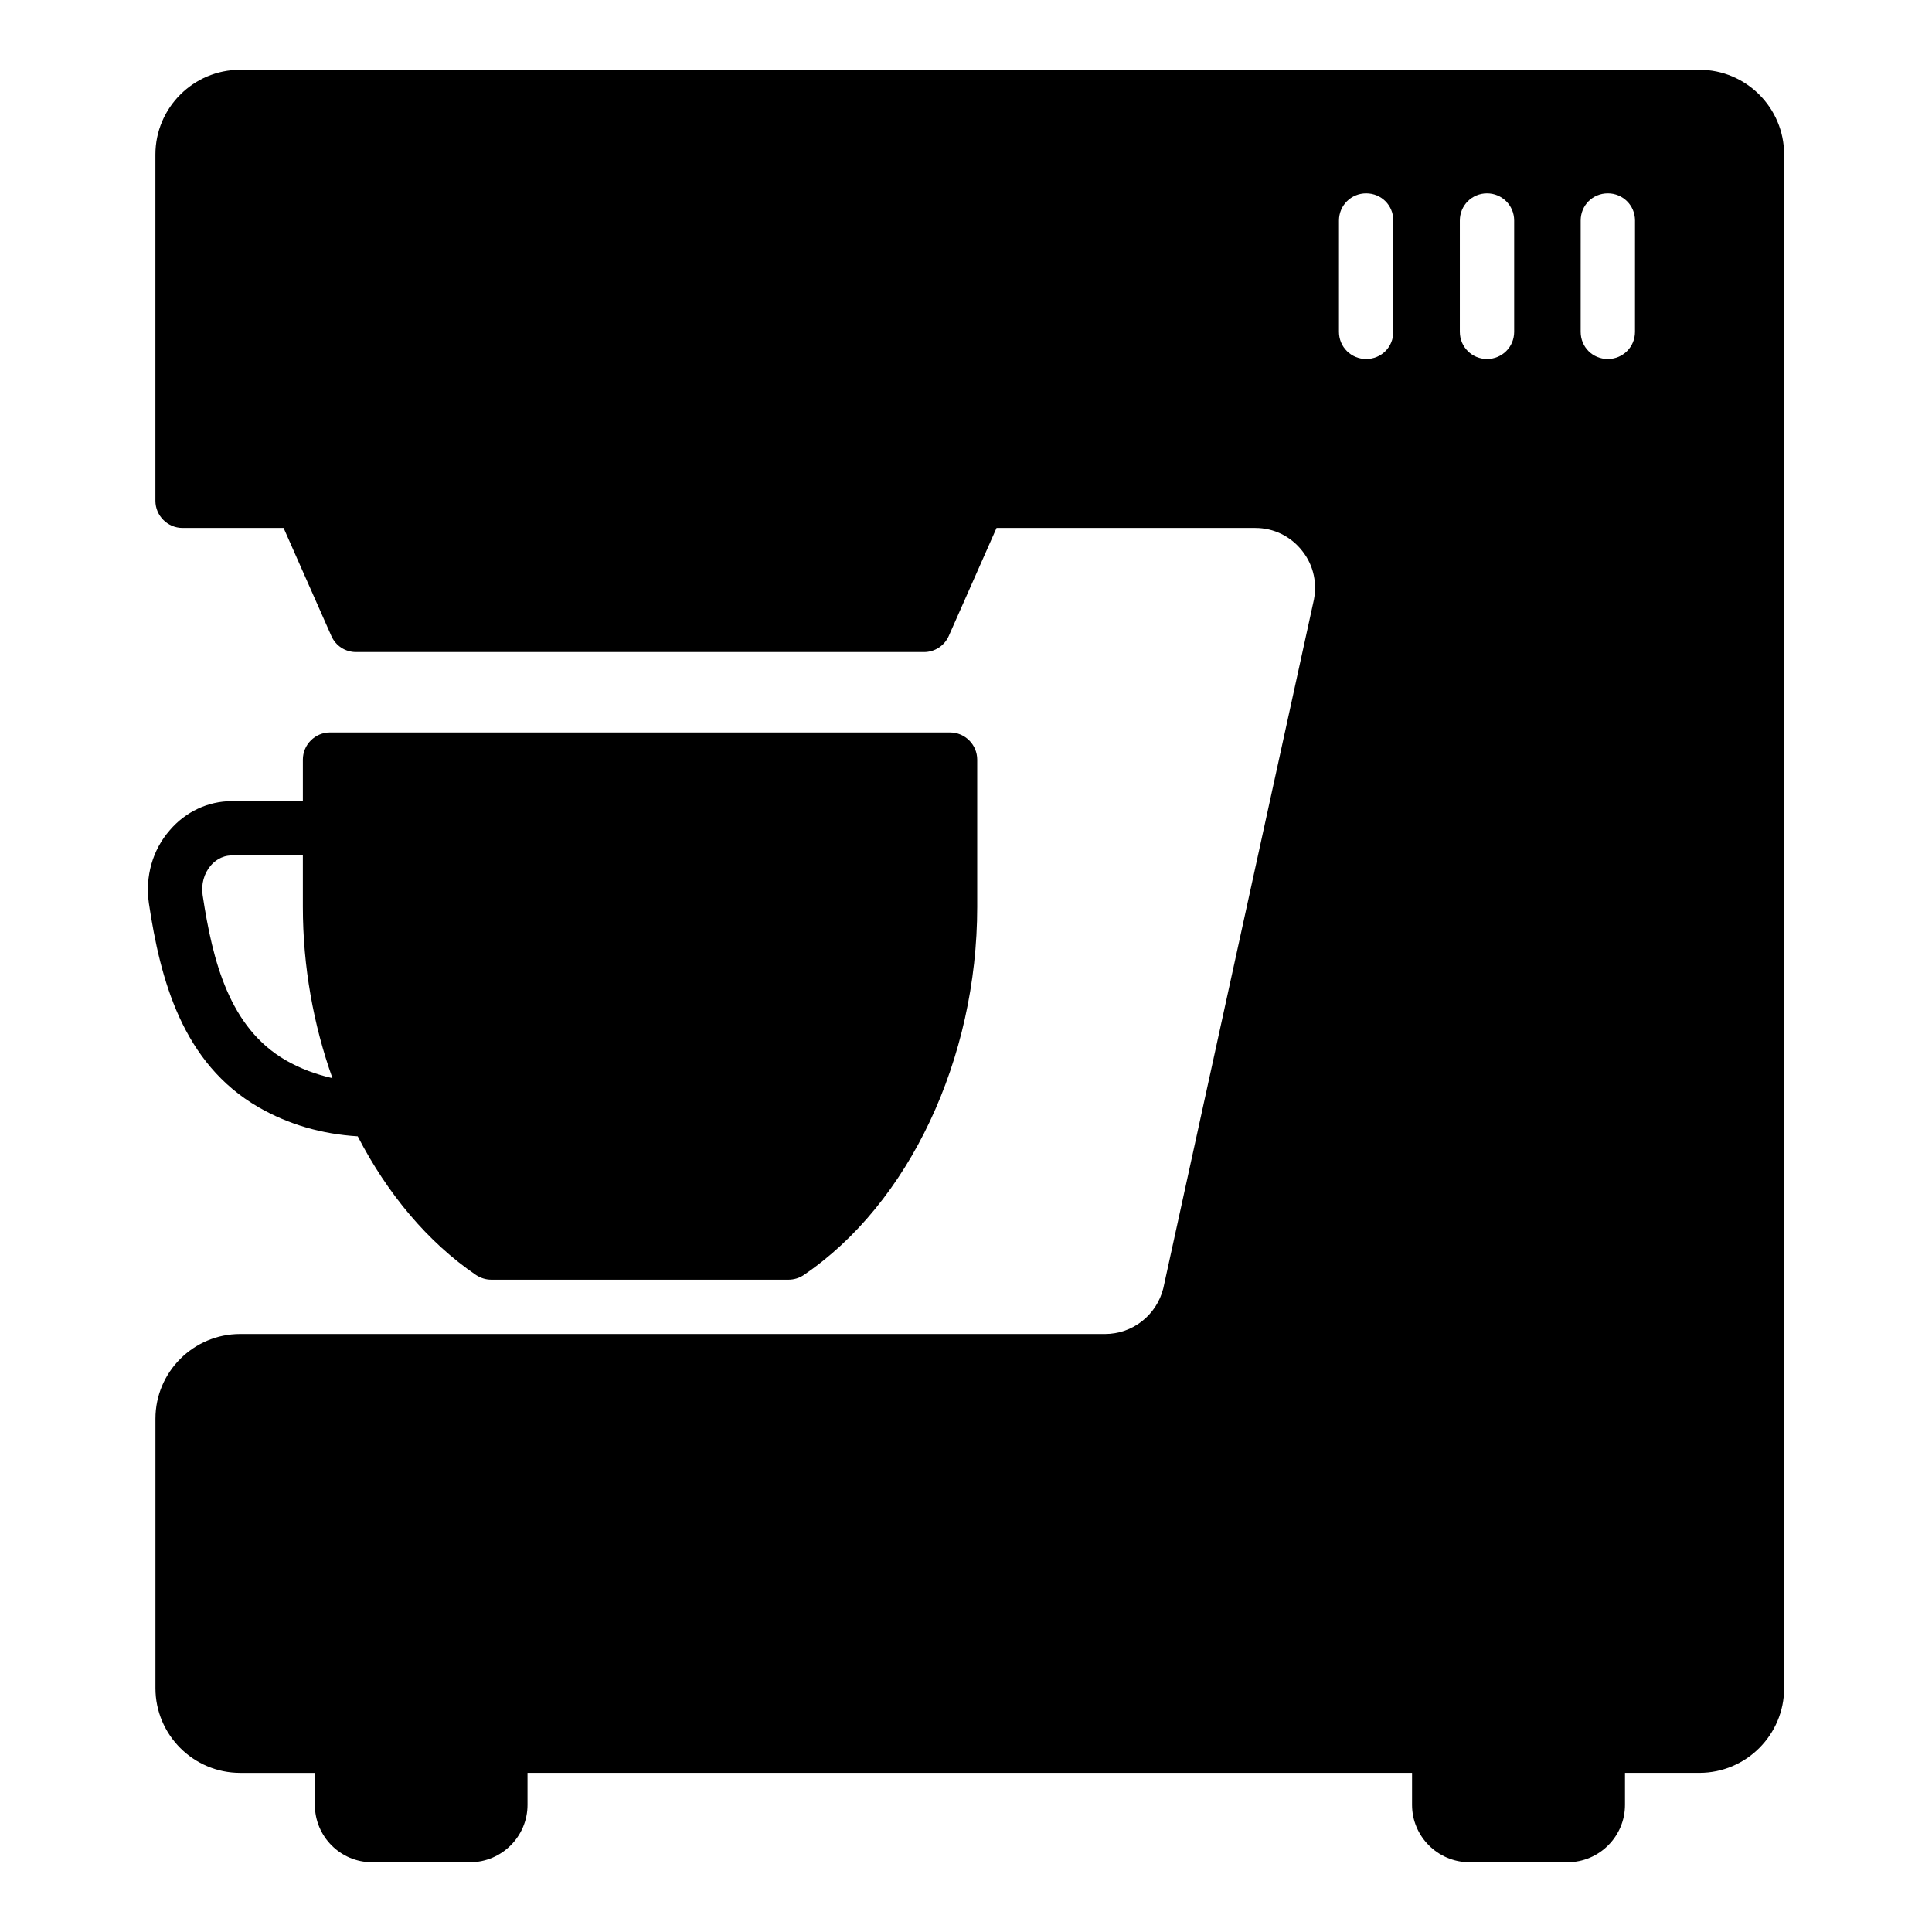 <?xml version="1.0" encoding="UTF-8"?>
<!-- Uploaded to: SVG Repo, www.svgrepo.com, Generator: SVG Repo Mixer Tools -->
<svg fill="#000000" width="800px" height="800px" version="1.1" viewBox="144 144 512 512" xmlns="http://www.w3.org/2000/svg">
 <g>
  <path d="m212.53 437.43c7.988 4.606 16.844 7.125 26.27 7.703 7.844 15.188 18.57 28.07 31.379 36.777 1.223 0.793 2.59 1.223 4.031 1.223h78.738c1.441 0 2.879-0.434 4.031-1.223 27.926-18.93 45.992-57.289 45.992-97.594v-39.008c0-3.957-3.238-7.199-7.199-7.199l-164.31-0.004c-3.957 0-7.199 3.238-7.199 7.199v11.012l-18.855-0.004c-6.262 0-12.234 2.809-16.41 7.703-4.606 5.254-6.551 12.309-5.543 19.359 3.023 20.152 8.855 42.395 29.078 54.055zm-12.668-64.059c0.863-1.008 2.734-2.664 5.543-2.664h18.855v13.605c0 15.832 2.809 31.309 7.844 45.414-4.391-1.008-8.492-2.519-12.379-4.75-14.898-8.637-19.359-26.125-22.023-43.758-0.43-2.879 0.363-5.758 2.16-7.848z"/>
  <path d="m594.35 162.49h-386.71c-12.379 0-22.457 10.078-22.457 22.457v91.766c0 3.957 3.238 7.199 7.199 7.199h26.773l12.668 28.645c1.152 2.59 3.672 4.246 6.551 4.246h150.5c2.809 0 5.398-1.656 6.551-4.246l12.668-28.645h68.59c4.894 0 9.43 2.231 12.449 6.117 3.023 3.816 4.102 8.781 2.879 13.746l-39.73 181.66c-1.801 7.125-8.133 12.094-15.473 12.094l-229.16-0.004c-12.379 0-22.457 10.074-22.457 22.453v71.398c0 12.379 10.074 22.457 22.457 22.457h19.793v8.492c0 8.348 6.766 15.184 15.113 15.184h26.055c8.348 0 15.188-6.836 15.188-15.188v-8.492h234.41v8.492c0 8.352 6.836 15.188 15.188 15.188h26.055c8.348 0 15.188-6.836 15.188-15.188v-8.492h19.719c12.379 0 22.457-10.074 22.457-22.457l-0.004-406.43c0-12.379-10.074-22.457-22.453-22.457zm-81.113 69.453c0 4.031-3.168 7.199-7.199 7.199-3.957 0-7.199-3.168-7.199-7.199l0.004-29.508c0-4.031 3.238-7.199 7.199-7.199 4.031 0 7.199 3.168 7.199 7.199zm17.633-29.508c0-4.031 3.238-7.199 7.199-7.199 3.957 0 7.199 3.168 7.199 7.199v29.508c0 4.031-3.238 7.199-7.199 7.199-3.957 0-7.199-3.168-7.199-7.199zm46.422 29.508c0 4.031-3.238 7.199-7.199 7.199-4.031 0-7.199-3.168-7.199-7.199l0.004-29.508c0-4.031 3.168-7.199 7.199-7.199 3.957 0 7.199 3.168 7.199 7.199z"/>
 </g>
</svg>